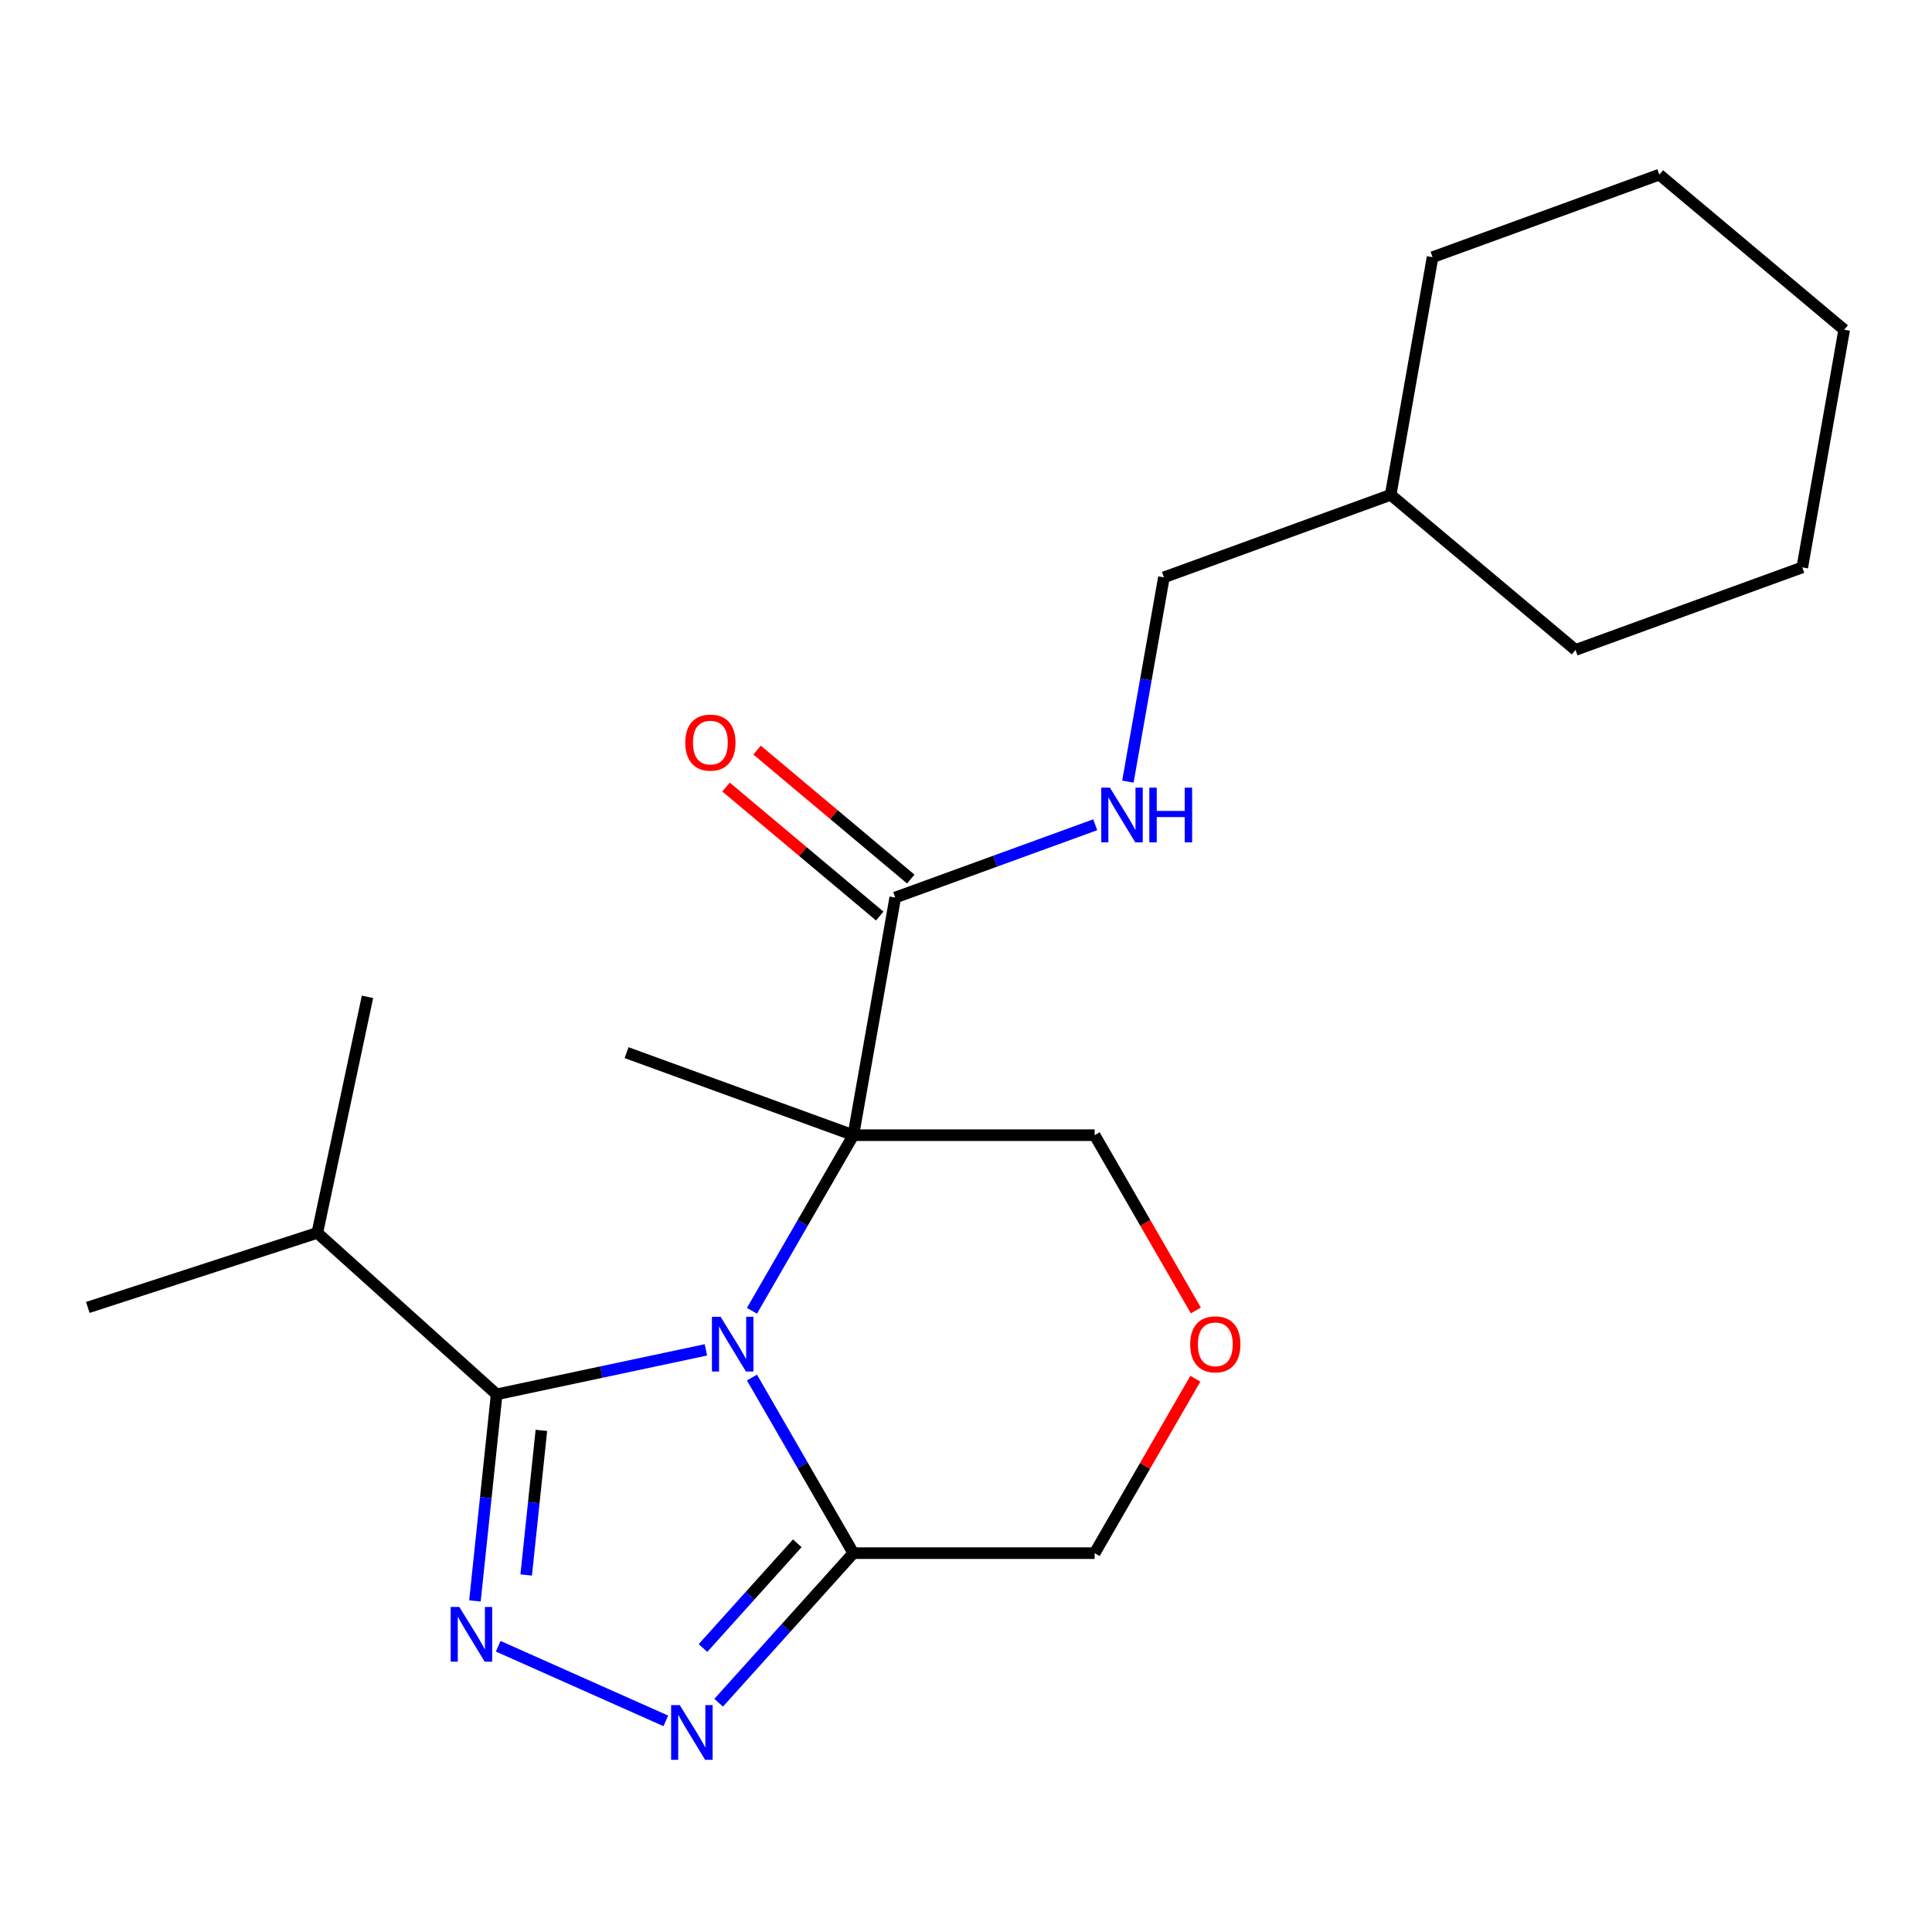 <?xml version='1.0' encoding='iso-8859-1'?>
<svg version='1.1' baseProfile='full'
              xmlns='http://www.w3.org/2000/svg'
                      xmlns:rdkit='http://www.rdkit.org/xml'
                      xmlns:xlink='http://www.w3.org/1999/xlink'
                  xml:space='preserve'
width='1000px' height='1000px' viewBox='0 0 1000 1000'>
<!-- END OF HEADER -->
<rect style='opacity:1.0;fill:#FFFFFF;stroke:none' width='1000' height='1000' x='0' y='0'> </rect>
<path class='bond-0' d='M 389.215,678.457 L 415.452,633.014' style='fill:none;fill-rule:evenodd;stroke:#0000FF;stroke-width:6px;stroke-linecap:butt;stroke-linejoin:miter;stroke-opacity:1' />
<path class='bond-0' d='M 415.452,633.014 L 441.688,587.571' style='fill:none;fill-rule:evenodd;stroke:#000000;stroke-width:6px;stroke-linecap:butt;stroke-linejoin:miter;stroke-opacity:1' />
<path class='bond-1' d='M 365.375,698.686 L 311.219,710.197' style='fill:none;fill-rule:evenodd;stroke:#0000FF;stroke-width:6px;stroke-linecap:butt;stroke-linejoin:miter;stroke-opacity:1' />
<path class='bond-1' d='M 311.219,710.197 L 257.064,721.708' style='fill:none;fill-rule:evenodd;stroke:#000000;stroke-width:6px;stroke-linecap:butt;stroke-linejoin:miter;stroke-opacity:1' />
<path class='bond-4' d='M 389.215,713.022 L 415.452,758.465' style='fill:none;fill-rule:evenodd;stroke:#0000FF;stroke-width:6px;stroke-linecap:butt;stroke-linejoin:miter;stroke-opacity:1' />
<path class='bond-4' d='M 415.452,758.465 L 441.688,803.908' style='fill:none;fill-rule:evenodd;stroke:#000000;stroke-width:6px;stroke-linecap:butt;stroke-linejoin:miter;stroke-opacity:1' />
<path class='bond-5' d='M 441.688,587.571 L 463.377,464.566' style='fill:none;fill-rule:evenodd;stroke:#000000;stroke-width:6px;stroke-linecap:butt;stroke-linejoin:miter;stroke-opacity:1' />
<path class='bond-10' d='M 441.688,587.571 L 566.591,587.571' style='fill:none;fill-rule:evenodd;stroke:#000000;stroke-width:6px;stroke-linecap:butt;stroke-linejoin:miter;stroke-opacity:1' />
<path class='bond-12' d='M 441.688,587.571 L 324.318,544.852' style='fill:none;fill-rule:evenodd;stroke:#000000;stroke-width:6px;stroke-linecap:butt;stroke-linejoin:miter;stroke-opacity:1' />
<path class='bond-2' d='M 257.064,721.708 L 251.445,775.176' style='fill:none;fill-rule:evenodd;stroke:#000000;stroke-width:6px;stroke-linecap:butt;stroke-linejoin:miter;stroke-opacity:1' />
<path class='bond-2' d='M 251.445,775.176 L 245.825,828.643' style='fill:none;fill-rule:evenodd;stroke:#0000FF;stroke-width:6px;stroke-linecap:butt;stroke-linejoin:miter;stroke-opacity:1' />
<path class='bond-2' d='M 280.222,740.359 L 276.288,777.787' style='fill:none;fill-rule:evenodd;stroke:#000000;stroke-width:6px;stroke-linecap:butt;stroke-linejoin:miter;stroke-opacity:1' />
<path class='bond-2' d='M 276.288,777.787 L 272.354,815.214' style='fill:none;fill-rule:evenodd;stroke:#0000FF;stroke-width:6px;stroke-linecap:butt;stroke-linejoin:miter;stroke-opacity:1' />
<path class='bond-9' d='M 257.064,721.708 L 164.244,638.132' style='fill:none;fill-rule:evenodd;stroke:#000000;stroke-width:6px;stroke-linecap:butt;stroke-linejoin:miter;stroke-opacity:1' />
<path class='bond-22' d='M 257.871,852.098 L 344.629,890.725' style='fill:none;fill-rule:evenodd;stroke:#0000FF;stroke-width:6px;stroke-linecap:butt;stroke-linejoin:miter;stroke-opacity:1' />
<path class='bond-3' d='M 371.975,881.332 L 406.832,842.62' style='fill:none;fill-rule:evenodd;stroke:#0000FF;stroke-width:6px;stroke-linecap:butt;stroke-linejoin:miter;stroke-opacity:1' />
<path class='bond-3' d='M 406.832,842.62 L 441.688,803.908' style='fill:none;fill-rule:evenodd;stroke:#000000;stroke-width:6px;stroke-linecap:butt;stroke-linejoin:miter;stroke-opacity:1' />
<path class='bond-3' d='M 363.868,853.003 L 388.267,825.905' style='fill:none;fill-rule:evenodd;stroke:#0000FF;stroke-width:6px;stroke-linecap:butt;stroke-linejoin:miter;stroke-opacity:1' />
<path class='bond-3' d='M 388.267,825.905 L 412.667,798.806' style='fill:none;fill-rule:evenodd;stroke:#000000;stroke-width:6px;stroke-linecap:butt;stroke-linejoin:miter;stroke-opacity:1' />
<path class='bond-11' d='M 441.688,803.908 L 566.591,803.908' style='fill:none;fill-rule:evenodd;stroke:#000000;stroke-width:6px;stroke-linecap:butt;stroke-linejoin:miter;stroke-opacity:1' />
<path class='bond-6' d='M 463.377,464.566 L 515.131,445.729' style='fill:none;fill-rule:evenodd;stroke:#000000;stroke-width:6px;stroke-linecap:butt;stroke-linejoin:miter;stroke-opacity:1' />
<path class='bond-6' d='M 515.131,445.729 L 566.885,426.892' style='fill:none;fill-rule:evenodd;stroke:#0000FF;stroke-width:6px;stroke-linecap:butt;stroke-linejoin:miter;stroke-opacity:1' />
<path class='bond-8' d='M 471.406,454.998 L 431.627,421.619' style='fill:none;fill-rule:evenodd;stroke:#000000;stroke-width:6px;stroke-linecap:butt;stroke-linejoin:miter;stroke-opacity:1' />
<path class='bond-8' d='M 431.627,421.619 L 391.848,388.241' style='fill:none;fill-rule:evenodd;stroke:#FF0000;stroke-width:6px;stroke-linecap:butt;stroke-linejoin:miter;stroke-opacity:1' />
<path class='bond-8' d='M 455.349,474.134 L 415.57,440.755' style='fill:none;fill-rule:evenodd;stroke:#000000;stroke-width:6px;stroke-linecap:butt;stroke-linejoin:miter;stroke-opacity:1' />
<path class='bond-8' d='M 415.57,440.755 L 375.791,407.377' style='fill:none;fill-rule:evenodd;stroke:#FF0000;stroke-width:6px;stroke-linecap:butt;stroke-linejoin:miter;stroke-opacity:1' />
<path class='bond-13' d='M 583.794,404.564 L 593.115,351.703' style='fill:none;fill-rule:evenodd;stroke:#0000FF;stroke-width:6px;stroke-linecap:butt;stroke-linejoin:miter;stroke-opacity:1' />
<path class='bond-13' d='M 593.115,351.703 L 602.436,298.842' style='fill:none;fill-rule:evenodd;stroke:#000000;stroke-width:6px;stroke-linecap:butt;stroke-linejoin:miter;stroke-opacity:1' />
<path class='bond-7' d='M 618.717,713.622 L 592.654,758.765' style='fill:none;fill-rule:evenodd;stroke:#FF0000;stroke-width:6px;stroke-linecap:butt;stroke-linejoin:miter;stroke-opacity:1' />
<path class='bond-7' d='M 592.654,758.765 L 566.591,803.908' style='fill:none;fill-rule:evenodd;stroke:#000000;stroke-width:6px;stroke-linecap:butt;stroke-linejoin:miter;stroke-opacity:1' />
<path class='bond-23' d='M 618.971,678.297 L 592.781,632.934' style='fill:none;fill-rule:evenodd;stroke:#FF0000;stroke-width:6px;stroke-linecap:butt;stroke-linejoin:miter;stroke-opacity:1' />
<path class='bond-23' d='M 592.781,632.934 L 566.591,587.571' style='fill:none;fill-rule:evenodd;stroke:#000000;stroke-width:6px;stroke-linecap:butt;stroke-linejoin:miter;stroke-opacity:1' />
<path class='bond-15' d='M 164.244,638.132 L 45.455,676.729' style='fill:none;fill-rule:evenodd;stroke:#000000;stroke-width:6px;stroke-linecap:butt;stroke-linejoin:miter;stroke-opacity:1' />
<path class='bond-16' d='M 164.244,638.132 L 190.212,515.959' style='fill:none;fill-rule:evenodd;stroke:#000000;stroke-width:6px;stroke-linecap:butt;stroke-linejoin:miter;stroke-opacity:1' />
<path class='bond-14' d='M 602.436,298.842 L 719.806,256.123' style='fill:none;fill-rule:evenodd;stroke:#000000;stroke-width:6px;stroke-linecap:butt;stroke-linejoin:miter;stroke-opacity:1' />
<path class='bond-17' d='M 719.806,256.123 L 815.487,336.409' style='fill:none;fill-rule:evenodd;stroke:#000000;stroke-width:6px;stroke-linecap:butt;stroke-linejoin:miter;stroke-opacity:1' />
<path class='bond-18' d='M 719.806,256.123 L 741.495,133.118' style='fill:none;fill-rule:evenodd;stroke:#000000;stroke-width:6px;stroke-linecap:butt;stroke-linejoin:miter;stroke-opacity:1' />
<path class='bond-19' d='M 815.487,336.409 L 932.856,293.689' style='fill:none;fill-rule:evenodd;stroke:#000000;stroke-width:6px;stroke-linecap:butt;stroke-linejoin:miter;stroke-opacity:1' />
<path class='bond-20' d='M 741.495,133.118 L 858.865,90.399' style='fill:none;fill-rule:evenodd;stroke:#000000;stroke-width:6px;stroke-linecap:butt;stroke-linejoin:miter;stroke-opacity:1' />
<path class='bond-24' d='M 932.856,293.689 L 954.545,170.685' style='fill:none;fill-rule:evenodd;stroke:#000000;stroke-width:6px;stroke-linecap:butt;stroke-linejoin:miter;stroke-opacity:1' />
<path class='bond-21' d='M 858.865,90.399 L 954.545,170.685' style='fill:none;fill-rule:evenodd;stroke:#000000;stroke-width:6px;stroke-linecap:butt;stroke-linejoin:miter;stroke-opacity:1' />
<path  class='atom-0' d='M 372.977 681.579
L 382.257 696.579
Q 383.177 698.059, 384.657 700.739
Q 386.137 703.419, 386.217 703.579
L 386.217 681.579
L 389.977 681.579
L 389.977 709.899
L 386.097 709.899
L 376.137 693.499
Q 374.977 691.579, 373.737 689.379
Q 372.537 687.179, 372.177 686.499
L 372.177 709.899
L 368.497 709.899
L 368.497 681.579
L 372.977 681.579
' fill='#0000FF'/>
<path  class='atom-3' d='M 237.748 831.766
L 247.028 846.766
Q 247.948 848.246, 249.428 850.926
Q 250.908 853.606, 250.988 853.766
L 250.988 831.766
L 254.748 831.766
L 254.748 860.086
L 250.868 860.086
L 240.908 843.686
Q 239.748 841.766, 238.508 839.566
Q 237.308 837.366, 236.948 836.686
L 236.948 860.086
L 233.268 860.086
L 233.268 831.766
L 237.748 831.766
' fill='#0000FF'/>
<path  class='atom-4' d='M 351.852 882.568
L 361.132 897.568
Q 362.052 899.048, 363.532 901.728
Q 365.012 904.408, 365.092 904.568
L 365.092 882.568
L 368.852 882.568
L 368.852 910.888
L 364.972 910.888
L 355.012 894.488
Q 353.852 892.568, 352.612 890.368
Q 351.412 888.168, 351.052 887.488
L 351.052 910.888
L 347.372 910.888
L 347.372 882.568
L 351.852 882.568
' fill='#0000FF'/>
<path  class='atom-7' d='M 574.487 407.687
L 583.767 422.687
Q 584.687 424.167, 586.167 426.847
Q 587.647 429.527, 587.727 429.687
L 587.727 407.687
L 591.487 407.687
L 591.487 436.007
L 587.607 436.007
L 577.647 419.607
Q 576.487 417.687, 575.247 415.487
Q 574.047 413.287, 573.687 412.607
L 573.687 436.007
L 570.007 436.007
L 570.007 407.687
L 574.487 407.687
' fill='#0000FF'/>
<path  class='atom-7' d='M 594.887 407.687
L 598.727 407.687
L 598.727 419.727
L 613.207 419.727
L 613.207 407.687
L 617.047 407.687
L 617.047 436.007
L 613.207 436.007
L 613.207 422.927
L 598.727 422.927
L 598.727 436.007
L 594.887 436.007
L 594.887 407.687
' fill='#0000FF'/>
<path  class='atom-8' d='M 616.042 695.819
Q 616.042 689.019, 619.402 685.219
Q 622.762 681.419, 629.042 681.419
Q 635.322 681.419, 638.682 685.219
Q 642.042 689.019, 642.042 695.819
Q 642.042 702.699, 638.642 706.619
Q 635.242 710.499, 629.042 710.499
Q 622.802 710.499, 619.402 706.619
Q 616.042 702.739, 616.042 695.819
M 629.042 707.299
Q 633.362 707.299, 635.682 704.419
Q 638.042 701.499, 638.042 695.819
Q 638.042 690.259, 635.682 687.459
Q 633.362 684.619, 629.042 684.619
Q 624.722 684.619, 622.362 687.419
Q 620.042 690.219, 620.042 695.819
Q 620.042 701.539, 622.362 704.419
Q 624.722 707.299, 629.042 707.299
' fill='#FF0000'/>
<path  class='atom-9' d='M 354.697 384.36
Q 354.697 377.56, 358.057 373.76
Q 361.417 369.96, 367.697 369.96
Q 373.977 369.96, 377.337 373.76
Q 380.697 377.56, 380.697 384.36
Q 380.697 391.24, 377.297 395.16
Q 373.897 399.04, 367.697 399.04
Q 361.457 399.04, 358.057 395.16
Q 354.697 391.28, 354.697 384.36
M 367.697 395.84
Q 372.017 395.84, 374.337 392.96
Q 376.697 390.04, 376.697 384.36
Q 376.697 378.8, 374.337 376
Q 372.017 373.16, 367.697 373.16
Q 363.377 373.16, 361.017 375.96
Q 358.697 378.76, 358.697 384.36
Q 358.697 390.08, 361.017 392.96
Q 363.377 395.84, 367.697 395.84
' fill='#FF0000'/>
</svg>
